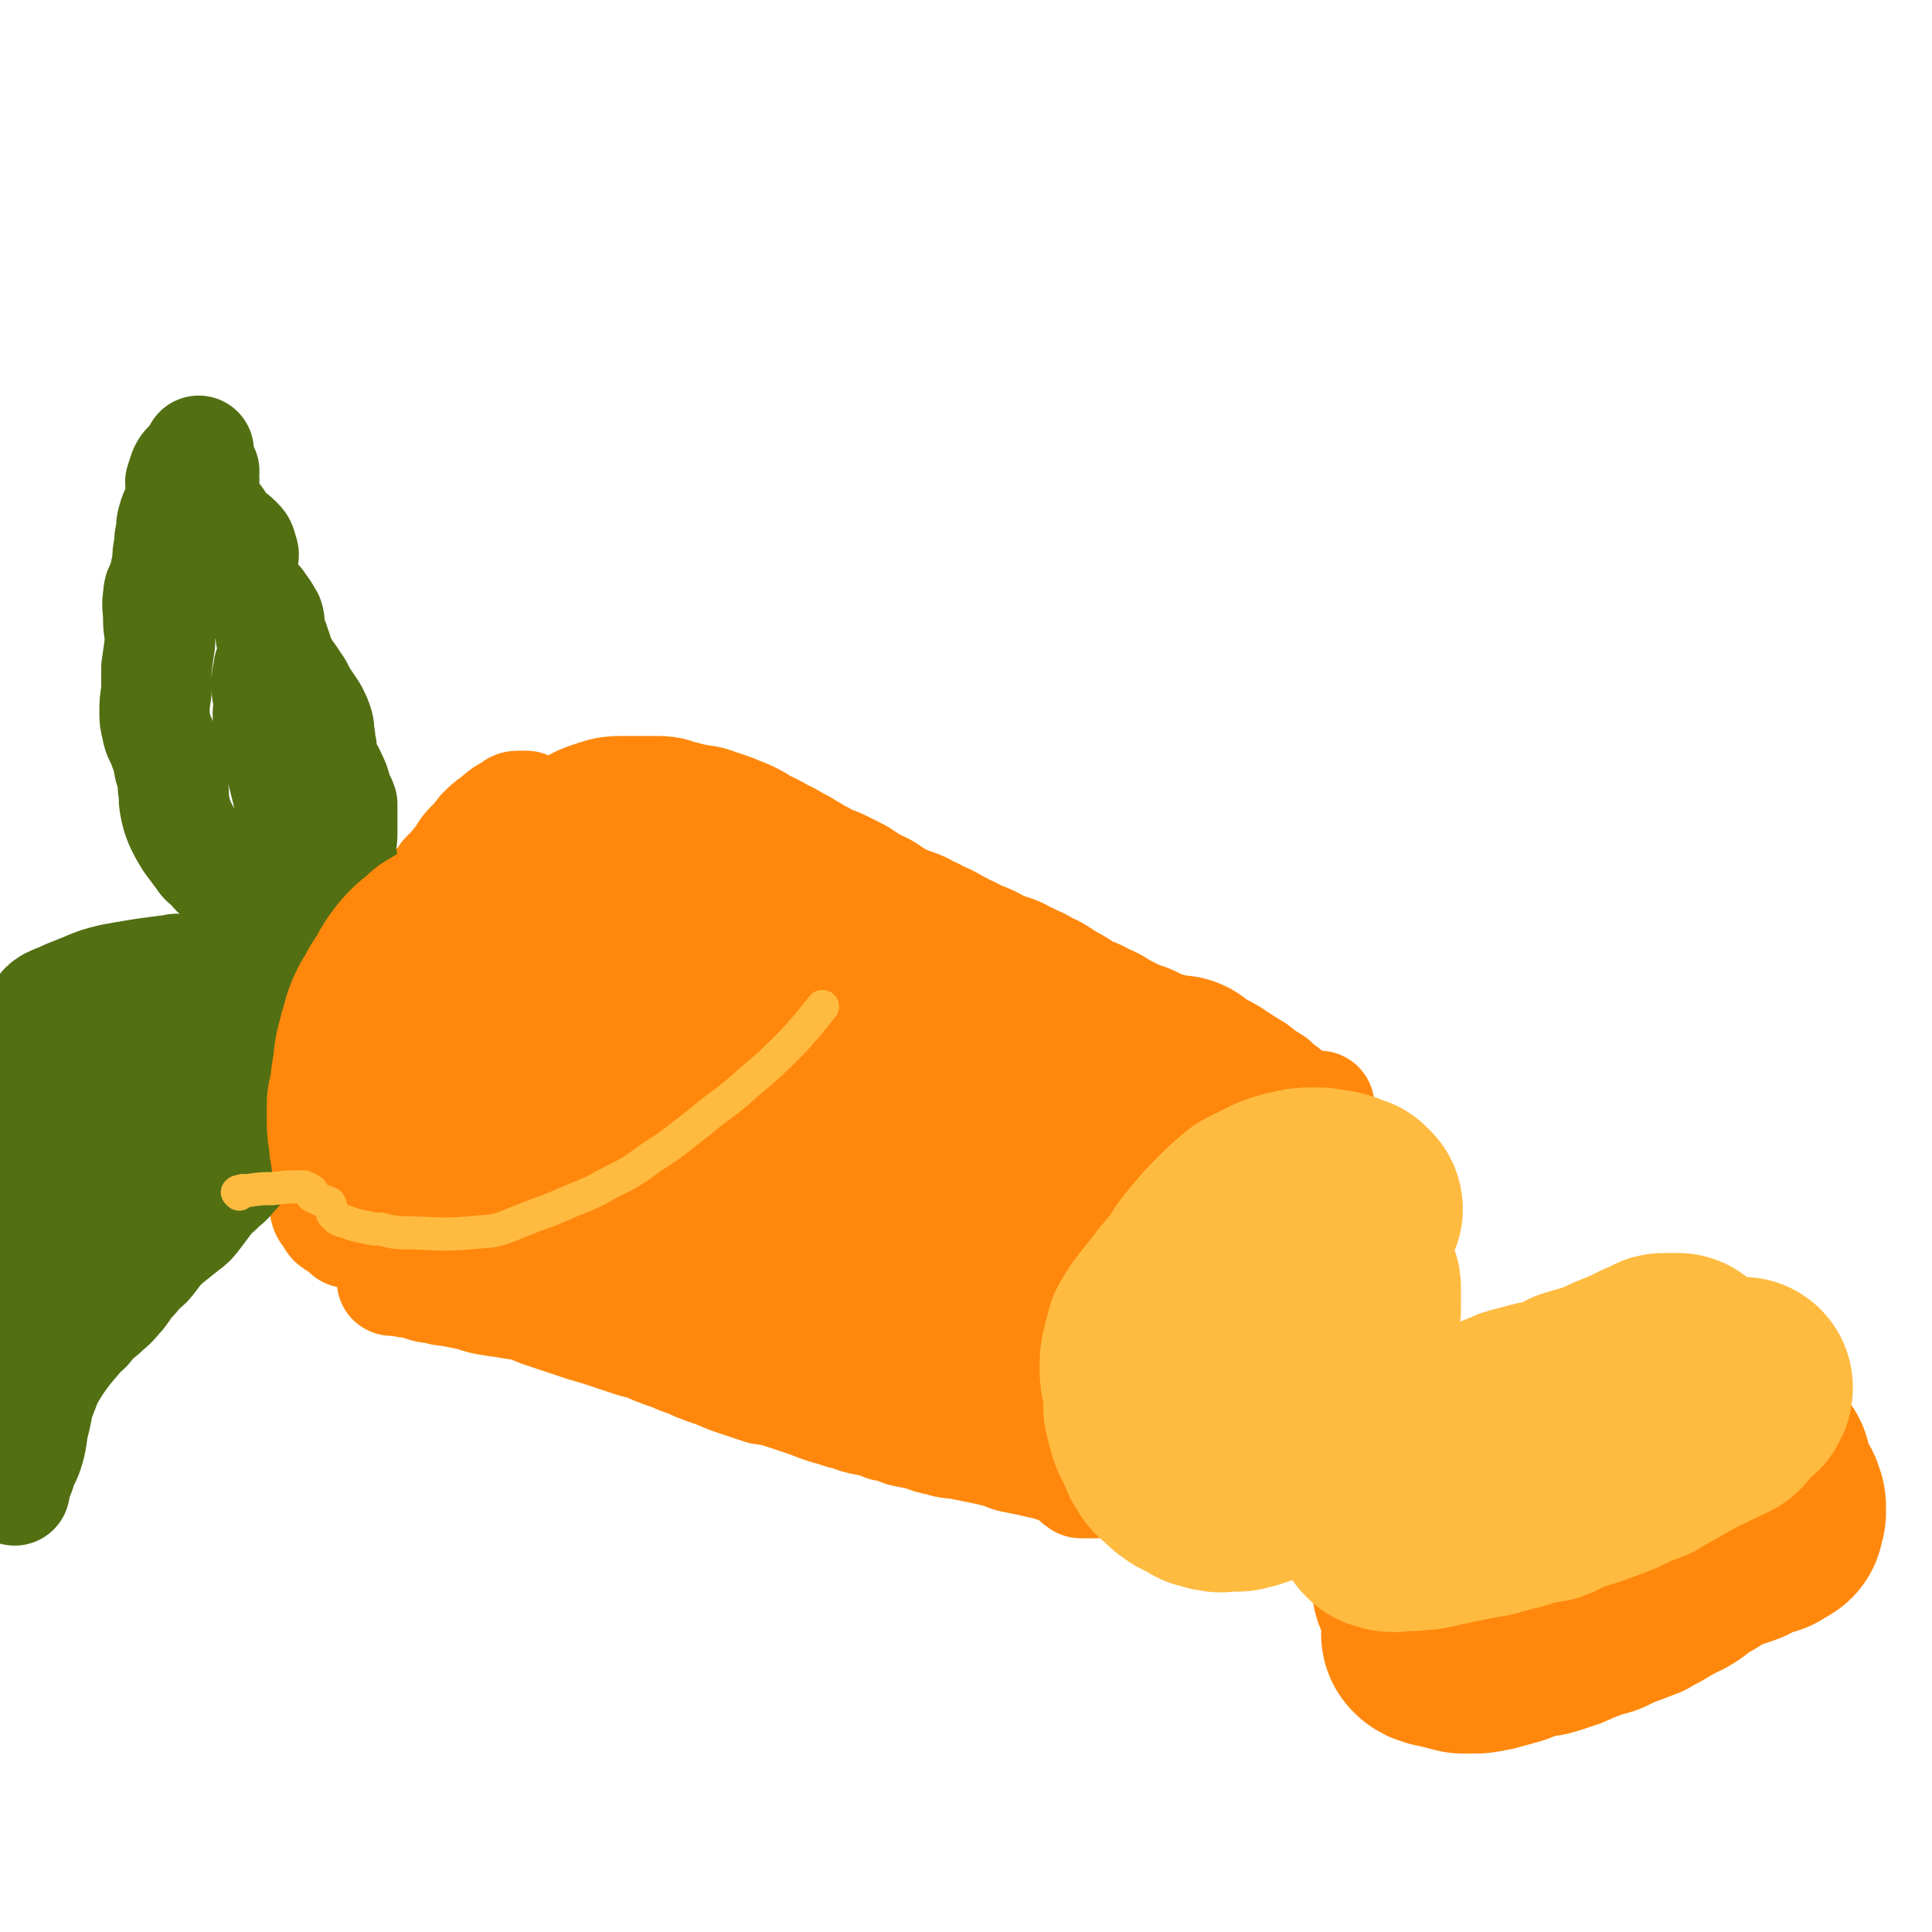 <svg viewBox='0 0 1050 1050' version='1.1' xmlns='http://www.w3.org/2000/svg' xmlns:xlink='http://www.w3.org/1999/xlink'><g fill='none' stroke='rgb(255,136,12)' stroke-width='60' stroke-linecap='round' stroke-linejoin='round'><path d='M286,440c0,0 0,0 -1,-1 0,0 1,0 1,0 0,0 0,-1 0,-1 0,0 0,0 0,0 0,0 0,0 -1,0 0,0 0,0 -1,0 -1,0 -1,0 -2,0 -2,0 -2,0 -4,2 -5,2 -5,3 -9,6 -4,3 -4,3 -7,6 -3,4 -3,4 -6,7 -4,4 -3,4 -6,8 -4,5 -4,5 -8,9 -3,5 -4,5 -8,9 -3,5 -3,5 -7,10 -3,4 -3,4 -6,8 -4,5 -4,5 -7,9 -4,5 -4,5 -8,10 -3,5 -3,5 -5,10 -3,5 -2,5 -4,11 -2,5 -2,5 -4,11 -2,6 -1,6 -3,11 -2,6 -2,6 -3,11 -2,6 -2,6 -4,11 -2,6 -2,6 -3,12 -1,6 -1,6 -1,11 -1,5 -1,5 -2,11 -1,4 -1,4 -2,8 0,3 0,4 1,7 0,3 0,3 1,6 0,2 0,2 1,5 0,2 0,2 0,5 0,2 -1,1 -1,3 -1,2 0,2 0,3 1,2 2,2 3,3 0,1 0,2 1,3 1,1 2,1 3,2 2,1 2,0 4,1 0,1 1,1 1,2 0,0 0,0 0,1 1,0 1,0 2,0 1,0 1,0 2,0 1,-1 0,-1 1,-2 1,-1 1,-1 3,-3 1,-1 2,-1 3,-2 2,-2 2,-2 3,-4 2,-2 1,-2 3,-4 2,-3 2,-3 4,-6 4,-4 4,-4 7,-7 4,-4 4,-4 7,-9 4,-5 4,-5 7,-10 4,-7 4,-7 8,-13 4,-7 4,-7 8,-13 5,-7 4,-7 9,-14 5,-7 5,-7 11,-14 5,-7 5,-6 10,-13 5,-7 5,-7 10,-14 4,-7 4,-7 8,-14 4,-7 4,-7 8,-14 4,-7 4,-7 8,-14 3,-7 3,-7 6,-14 2,-5 2,-5 2,-11 0,-4 -1,-4 -2,-8 -1,-4 -1,-4 -2,-7 -1,-2 0,-2 -1,-4 0,-1 0,-2 -1,-2 -1,-1 -2,-1 -3,-1 -1,0 -1,0 -3,0 0,0 0,1 -1,1 -1,0 -1,0 -1,1 -1,0 -1,0 -2,0 0,1 0,1 -1,2 -1,0 -1,0 -2,1 -1,1 -1,2 -2,3 -1,1 -1,1 -2,2 -1,2 -1,2 -2,3 -2,2 -1,2 -3,3 -1,1 -1,1 -2,2 -2,1 -2,1 -3,2 -2,1 -2,2 -3,3 -1,2 -1,2 -3,3 -2,3 -2,3 -3,5 -3,3 -3,3 -5,6 -3,3 -3,3 -5,6 -4,5 -4,4 -7,9 -3,5 -3,5 -6,10 -3,6 -3,6 -6,12 -3,6 -3,6 -6,12 -2,6 -2,6 -5,12 -2,6 -2,6 -4,12 -3,6 -3,6 -6,11 -2,6 -2,6 -4,11 -3,5 -2,5 -4,10 -2,5 -2,5 -4,10 -2,4 -2,4 -4,8 -1,4 0,4 -2,7 -1,4 -1,4 -2,7 -1,3 -1,3 -1,7 -1,2 -1,2 -1,5 -1,2 -1,2 -1,3 0,2 1,2 2,4 1,2 1,2 1,4 1,1 0,1 0,2 -1,1 -2,0 -3,1 -1,1 -1,1 -2,2 0,1 1,1 1,1 1,1 1,1 3,1 2,1 2,0 5,1 1,0 1,1 1,1 1,1 1,1 2,1 1,1 1,1 2,1 1,1 1,1 2,1 1,0 1,0 2,0 2,1 2,0 4,1 2,0 2,0 4,1 2,0 2,0 4,1 3,0 3,0 5,1 2,0 2,0 4,0 2,1 2,1 4,2 3,1 2,1 5,2 2,1 2,0 5,1 2,1 2,1 4,2 4,1 4,1 7,2 4,2 4,2 8,3 4,2 4,1 9,3 5,2 5,2 9,4 5,1 5,1 9,2 5,2 5,2 10,3 5,2 5,2 10,3 4,1 4,1 8,3 4,1 4,1 8,3 3,1 3,1 6,2 3,2 3,2 7,3 3,2 3,2 7,3 4,1 4,1 8,3 3,1 3,0 7,1 4,1 4,1 8,2 3,1 3,1 7,2 5,0 5,0 9,1 4,0 4,0 9,1 4,0 4,0 8,1 4,1 4,1 7,2 4,1 4,1 7,2 3,1 3,1 7,2 2,0 2,0 5,1 2,0 2,0 5,1 2,0 2,0 3,0 2,0 2,0 3,0 0,0 1,0 1,0 0,1 -1,1 -1,2 -2,1 -2,0 -3,1 -2,0 -2,1 -4,1 -4,0 -4,0 -7,0 -6,0 -6,0 -11,-1 -7,0 -7,0 -13,-1 -8,-1 -8,-1 -15,-2 -8,-1 -8,-2 -16,-3 -8,-1 -8,-1 -17,-3 -9,-1 -9,-1 -17,-2 -9,-1 -9,-1 -18,-2 -8,-1 -8,-1 -17,-2 -8,-1 -8,-2 -15,-3 -8,-1 -8,-1 -16,-2 -6,-1 -6,-1 -13,-2 -6,-1 -6,-1 -12,-3 -5,-1 -5,-1 -10,-2 -5,-1 -5,0 -9,-2 -4,0 -4,0 -7,-1 -3,-1 -3,-1 -6,-2 -3,0 -3,0 -5,-1 -1,0 -1,0 -3,0 -1,-1 -1,0 -2,0 0,0 -1,0 -1,0 1,0 1,0 2,0 1,0 1,0 2,0 2,0 2,0 4,1 2,0 2,0 4,0 3,0 3,0 5,0 4,0 4,-1 7,0 5,0 5,0 9,0 4,1 4,1 9,2 5,2 5,2 10,3 4,2 4,2 9,3 5,2 5,2 10,4 5,2 5,2 10,4 6,2 6,2 12,4 6,2 6,2 12,4 7,2 7,2 13,4 6,2 6,2 12,4 6,2 6,1 12,4 5,2 5,2 11,4 6,3 6,2 12,5 5,2 5,2 11,4 7,3 7,3 13,5 6,2 6,2 12,4 7,1 7,1 13,3 6,2 6,2 12,4 5,2 5,2 11,4 5,1 5,2 11,3 5,2 5,2 10,3 5,1 5,1 10,3 5,1 5,1 10,3 5,1 5,1 10,2 5,2 5,2 10,3 6,2 6,1 11,2 5,1 5,1 10,2 5,1 5,1 9,2 5,1 5,2 9,3 5,1 5,1 10,2 4,1 4,1 9,2 3,1 3,1 6,2 3,1 2,1 5,2 1,0 1,0 3,0 1,1 1,1 2,1 1,1 1,1 3,1 0,1 0,1 1,1 1,0 1,0 2,0 0,0 0,0 1,0 0,0 0,0 1,0 1,0 1,0 1,0 1,0 1,0 2,0 0,0 0,0 0,0 0,0 0,0 0,0 -1,1 -1,1 -2,1 0,1 -1,1 -1,1 -1,0 -1,0 -1,0 -1,0 -1,0 -1,0 0,0 0,0 1,0 0,0 0,0 0,0 0,0 0,0 1,0 0,0 0,0 0,0 1,0 1,0 1,0 0,0 0,0 0,0 -1,0 -1,0 -2,0 0,0 0,0 0,0 0,0 0,0 1,0 1,1 1,1 2,1 1,0 1,0 1,0 -2,0 -2,0 -3,0 -2,0 -2,0 -3,0 -1,0 -1,0 -2,0 -1,0 -1,0 -1,-1 -1,0 -1,0 -1,0 0,0 0,-1 1,-1 0,0 1,0 1,-1 1,0 0,0 1,-1 0,0 0,0 0,-1 -1,0 0,0 -1,-1 0,0 0,0 0,-1 -1,0 -1,0 -1,0 0,-1 0,-1 0,-1 0,-1 0,-1 1,-1 0,-1 0,-1 1,-1 0,-1 0,-1 -1,-1 -1,-1 -1,-1 -2,-2 0,-1 0,-1 0,-2 1,-1 1,-1 1,-2 0,0 0,0 0,-1 0,-2 0,-2 0,-3 0,-1 0,-1 0,-3 0,-1 0,-1 0,-3 0,-3 1,-2 1,-5 0,-3 1,-3 1,-6 0,-4 -1,-4 -1,-8 1,-5 2,-5 3,-9 1,-6 1,-6 1,-11 1,-6 0,-6 1,-12 1,-6 1,-6 3,-12 2,-6 1,-6 4,-12 3,-6 4,-6 8,-11 3,-6 4,-5 7,-11 3,-4 2,-5 5,-9 2,-4 2,-4 4,-8 3,-3 3,-3 6,-7 2,-3 2,-3 5,-6 3,-2 3,-2 5,-5 2,-3 3,-3 5,-5 2,-2 1,-3 3,-5 2,-2 2,-2 5,-4 3,-2 3,-1 6,-3 4,-1 4,-1 7,-3 2,-1 1,-2 3,-3 2,-1 2,0 5,-1 1,-1 1,-2 3,-2 2,-1 2,-1 5,-1 2,-1 2,-1 5,-1 2,-1 2,0 4,0 2,0 2,0 4,0 1,0 1,0 3,0 0,0 0,0 1,0 1,0 1,0 3,1 1,0 1,0 2,0 0,0 -1,1 -1,1 0,0 0,0 1,0 1,0 1,0 2,0 0,0 0,0 0,0 0,1 1,1 1,1 0,1 0,1 0,1 -1,1 -1,1 -1,1 -1,1 -1,0 -2,1 -1,0 -1,1 -1,1 -2,1 -2,0 -3,1 -1,0 -1,0 -2,1 -1,0 -2,0 -3,0 -1,0 -1,0 -2,0 0,0 0,0 -1,0 -1,0 -1,0 -1,0 -1,0 -1,0 -1,0 -1,0 -1,0 -2,0 -1,0 -1,0 -1,0 -1,0 -1,0 -1,0 0,0 0,0 0,0 0,-1 0,-1 -1,-1 0,-1 0,-1 0,-1 -1,-1 -1,-1 -2,-2 -1,0 -1,-1 -2,-1 -2,-2 -2,-2 -4,-3 -2,-2 -2,-2 -5,-4 -4,-3 -4,-2 -9,-5 -6,-5 -6,-5 -12,-10 -7,-4 -7,-4 -14,-8 -7,-5 -7,-5 -15,-8 -7,-4 -7,-4 -14,-7 -9,-4 -9,-4 -17,-8 -10,-4 -10,-4 -19,-8 -10,-5 -10,-5 -20,-9 -11,-5 -11,-5 -22,-10 -11,-5 -11,-5 -23,-9 -13,-5 -13,-5 -25,-9 -11,-4 -11,-3 -22,-7 -10,-3 -10,-3 -20,-7 -7,-2 -7,-2 -14,-5 -8,-2 -8,-3 -15,-5 -7,-2 -7,-2 -14,-5 -6,-2 -6,-2 -12,-4 -5,-3 -5,-3 -10,-5 -5,-3 -6,-2 -11,-5 -5,-2 -5,-2 -9,-4 -4,-2 -4,-1 -8,-3 -2,-2 -2,-2 -5,-3 -2,-1 -2,-2 -4,-3 -1,-1 -2,0 -3,-2 -1,0 -1,0 -1,-1 0,-1 0,-1 1,-1 0,0 0,0 1,0 1,-1 1,-1 2,0 1,0 1,0 2,0 3,1 3,1 5,1 3,1 3,1 6,2 3,1 3,1 6,2 2,0 2,1 5,2 2,1 2,1 5,2 3,1 3,1 6,3 4,2 4,2 7,4 6,2 6,2 11,4 8,3 8,3 15,5 7,3 7,3 15,7 8,3 8,3 16,7 9,4 9,4 18,8 8,4 8,4 17,8 9,5 9,5 18,10 8,3 8,3 16,7 8,4 8,4 16,8 8,4 8,4 15,7 6,3 6,3 12,7 6,2 6,2 11,5 4,3 4,3 9,6 5,2 5,2 9,4 5,3 5,2 9,4 4,2 5,2 9,4 3,2 3,2 6,4 3,1 3,1 6,3 3,2 3,1 6,3 2,2 2,2 5,3 2,2 2,2 4,3 2,1 2,1 4,2 2,1 2,2 5,2 2,1 2,1 5,2 3,1 3,1 7,2 2,0 2,0 4,1 2,0 2,0 3,1 1,0 1,0 2,1 1,0 1,0 2,1 1,0 1,0 2,1 1,1 1,1 2,2 1,1 2,0 3,1 2,0 2,0 3,1 1,0 1,0 1,-1 1,0 1,0 1,-1 0,0 0,0 1,-1 0,-1 0,-1 -1,-1 0,-1 -1,-1 -2,-1 -1,-1 -1,-1 -2,-1 0,0 0,0 0,0 -1,0 -1,0 -1,0 -1,-1 -1,-1 -2,-1 '/><path d='M637,620c0,0 0,-1 -1,-1 0,0 0,1 -1,1 -1,0 -1,0 -2,0 -1,0 -1,0 -2,0 -3,1 -3,2 -6,3 -7,4 -7,4 -13,8 -5,3 -6,3 -10,6 -5,3 -5,3 -9,7 -7,6 -7,6 -14,13 -5,6 -5,6 -10,14 -3,6 -2,6 -5,12 -2,5 -3,5 -5,10 -3,5 -3,5 -5,10 -2,5 -2,5 -4,9 -2,4 -2,4 -3,8 -2,4 -1,4 -2,7 -1,4 -2,4 -3,7 0,3 0,3 -1,6 0,2 -1,2 -1,4 0,1 1,2 0,3 0,1 0,1 -1,1 -1,0 -1,0 -1,-1 -1,-1 0,-1 0,-2 0,-3 0,-3 0,-6 0,-4 -1,-4 0,-8 1,-5 1,-5 2,-11 2,-7 3,-7 5,-13 3,-7 3,-7 7,-14 4,-8 4,-7 9,-15 4,-6 3,-7 8,-13 4,-7 4,-7 8,-13 3,-5 3,-5 7,-11 1,-3 1,-3 3,-7 1,-2 2,-2 4,-5 0,-1 0,-2 0,-2 -1,-1 -2,0 -3,1 -3,1 -3,1 -5,2 -5,2 -5,1 -10,3 -5,3 -5,3 -9,6 -6,3 -6,3 -11,7 -5,5 -5,5 -10,10 -5,5 -5,5 -10,10 -5,5 -5,5 -10,10 -5,6 -4,6 -9,11 -5,5 -6,5 -10,10 -4,4 -4,4 -8,8 -3,3 -3,3 -7,6 -2,2 -2,2 -5,4 -1,0 -2,1 -3,0 -1,0 -2,0 -2,-1 0,-3 0,-4 1,-7 1,-5 1,-5 3,-10 4,-8 5,-8 9,-15 4,-7 4,-8 8,-15 4,-7 3,-7 8,-14 3,-6 4,-6 8,-12 2,-4 2,-5 5,-9 2,-4 2,-4 5,-8 2,-3 3,-2 5,-5 1,-1 0,-1 1,-3 0,0 0,-1 0,-1 0,0 0,1 0,1 -1,2 -2,1 -3,3 -3,2 -3,2 -5,4 -4,4 -4,4 -8,7 -5,4 -6,4 -11,8 -5,5 -5,5 -10,10 -6,5 -6,5 -11,10 -5,6 -5,6 -10,12 -4,5 -4,5 -8,11 -4,4 -4,4 -7,9 -2,4 -2,4 -4,7 -2,3 -2,3 -4,5 0,2 -1,2 -1,3 0,1 1,0 1,0 4,-1 4,0 7,-2 6,-2 6,-2 12,-5 7,-4 7,-4 13,-8 7,-5 7,-5 13,-10 6,-5 7,-5 12,-10 5,-4 4,-4 8,-8 2,-3 2,-3 4,-5 4,-3 4,-3 8,-6 5,-3 5,-3 9,-6 4,-2 5,-2 8,-4 2,-2 1,-2 3,-4 2,-1 2,-1 5,-1 1,0 1,0 2,0 1,0 1,0 2,1 0,1 0,1 1,3 0,2 0,2 -1,4 0,4 -1,4 -3,7 -2,4 -2,4 -4,8 -3,5 -3,4 -6,9 -3,5 -3,5 -5,10 -2,4 -3,4 -4,9 0,3 1,3 1,6 '/></g>
<g fill='none' stroke='rgb(255,136,12)' stroke-width='120' stroke-linecap='round' stroke-linejoin='round'><path d='M264,633c0,0 -1,0 -1,-1 -1,0 -2,0 -3,-1 0,0 -1,0 0,-1 0,0 1,0 2,1 10,3 10,4 20,7 17,5 17,5 34,9 17,5 18,4 35,8 21,5 21,5 41,10 23,5 23,5 45,11 14,4 14,5 29,9 10,3 10,2 20,5 9,2 9,1 18,3 4,1 4,1 7,1 1,0 2,0 2,1 0,0 -1,0 -1,0 -2,0 -2,0 -3,0 -3,0 -3,0 -5,-1 -6,-1 -6,0 -11,-2 -7,-2 -6,-2 -13,-5 -9,-4 -9,-4 -18,-9 -10,-4 -10,-4 -20,-9 -10,-5 -10,-5 -19,-10 -11,-6 -11,-6 -22,-13 -9,-6 -9,-6 -17,-13 -7,-6 -7,-6 -14,-13 -5,-5 -5,-5 -10,-10 -3,-4 -3,-5 -6,-9 -2,-4 -3,-4 -4,-8 -1,-4 -1,-4 -1,-7 0,-3 0,-3 1,-6 1,-3 1,-3 3,-5 2,-2 2,-2 4,-3 2,-1 2,-1 4,-1 4,1 4,1 8,2 7,3 7,3 14,7 8,4 8,5 16,9 10,5 10,6 19,11 11,5 11,5 23,10 12,6 12,6 24,10 10,5 10,4 21,9 9,3 9,3 18,6 7,3 7,3 13,5 5,2 4,2 9,4 3,2 3,1 6,3 2,0 3,1 4,1 0,0 -1,-1 -1,-1 -2,-3 -2,-3 -4,-5 -5,-5 -5,-5 -10,-9 -8,-6 -8,-6 -16,-12 -10,-6 -9,-7 -19,-13 -9,-7 -9,-6 -19,-13 -7,-5 -7,-6 -15,-11 -7,-5 -7,-5 -14,-10 -6,-4 -6,-4 -11,-8 -4,-3 -4,-3 -8,-7 -2,-2 -2,-3 -4,-5 -1,-2 -2,-2 -3,-4 0,-1 -1,-2 0,-3 1,0 2,0 4,0 4,1 4,1 8,2 4,2 4,2 9,4 5,3 5,3 11,6 6,3 6,3 13,6 7,4 7,4 15,8 8,4 8,4 17,8 8,4 8,4 16,8 8,4 8,4 16,8 6,3 6,3 13,7 6,2 6,2 11,5 3,1 3,2 7,4 3,1 3,1 6,3 3,2 3,1 6,3 1,1 1,1 2,2 '/><path d='M350,599c0,-1 0,-1 -1,-1 0,-1 1,0 1,-1 0,0 0,0 0,-1 0,0 0,0 0,-1 0,-1 -1,-1 -1,-2 -2,-2 -2,-2 -3,-5 -5,-7 -5,-7 -9,-15 -3,-6 -3,-7 -6,-13 -3,-7 -3,-7 -7,-13 -2,-6 -3,-5 -6,-11 -1,-3 -1,-3 -1,-7 -1,-2 0,-2 1,-4 1,-2 1,-2 3,-4 2,-1 2,0 3,-1 '/><path d='M304,554c0,-1 -1,-1 -1,-1 0,-1 0,0 0,-1 1,-1 1,-1 1,-2 0,-1 0,-1 0,-2 0,-1 0,-1 0,-2 1,-5 1,-5 2,-9 2,-4 3,-4 3,-9 0,-3 -1,-4 -1,-7 -1,-3 -1,-3 -1,-6 0,-1 0,-1 0,-3 0,-1 1,-1 1,-3 0,-1 0,-1 0,-3 0,-2 0,-2 0,-4 0,-2 0,-2 1,-4 0,-2 0,-2 1,-4 1,-2 1,-2 2,-5 2,-2 2,-2 3,-4 2,-3 1,-3 3,-6 1,-2 0,-2 1,-4 2,-3 2,-3 3,-5 1,-2 1,-2 3,-4 1,-1 1,-1 2,-3 2,-1 2,-1 3,-1 2,-1 2,-1 3,-1 2,-1 2,-1 4,-1 2,0 2,0 4,0 3,0 3,0 5,0 2,0 2,0 4,0 2,0 2,0 4,0 2,0 2,0 4,0 1,1 1,1 3,1 2,1 2,1 4,1 2,1 2,1 4,1 3,1 3,1 5,1 3,1 3,0 5,1 3,1 3,1 6,2 3,1 3,1 5,2 3,1 3,1 5,2 2,1 2,1 4,3 3,1 3,1 5,2 2,1 2,1 4,2 2,2 2,1 5,3 2,1 2,0 3,2 3,1 3,1 5,2 2,2 2,2 5,3 2,2 3,2 5,3 3,1 2,2 5,3 2,1 2,1 4,2 2,0 2,1 4,1 2,1 2,1 4,2 2,1 2,1 4,2 1,1 1,1 3,2 1,1 1,1 3,2 2,1 2,1 3,2 3,1 3,1 5,2 2,2 2,2 4,3 3,1 3,2 5,3 3,1 3,1 7,3 3,1 3,1 6,2 3,2 3,2 6,3 3,2 3,2 6,3 3,1 3,2 5,3 3,1 3,1 6,3 3,1 3,1 6,3 2,1 2,1 5,2 3,1 3,1 6,3 3,1 3,1 6,3 4,1 4,1 7,2 3,2 3,2 6,3 3,2 3,1 6,3 3,2 3,2 6,3 3,2 3,2 6,4 4,2 4,2 7,4 3,2 3,2 6,4 3,1 3,1 6,2 3,2 3,2 6,3 3,1 2,2 5,3 2,1 2,1 4,2 2,1 2,1 4,2 1,1 1,1 3,2 1,0 2,0 3,1 2,1 2,1 4,1 1,1 1,1 3,2 1,0 1,0 2,1 2,0 1,1 3,1 2,1 2,0 3,1 2,0 2,0 3,1 1,0 1,0 3,1 2,0 1,0 3,1 1,0 1,0 2,0 1,0 1,0 2,0 2,0 2,0 3,0 '/></g>
<g fill='none' stroke='rgb(255,136,12)' stroke-width='60' stroke-linecap='round' stroke-linejoin='round'><path d='M661,574c0,0 -1,-1 -1,-1 0,0 0,0 0,0 1,-1 1,-1 2,-1 0,-1 0,-1 1,-1 1,0 1,0 1,0 1,0 1,0 2,0 1,1 1,1 1,1 1,1 2,0 2,1 7,4 6,4 13,8 5,4 5,4 10,7 3,3 3,3 6,5 3,3 3,2 6,5 2,1 2,1 3,2 2,1 2,0 4,1 2,0 2,0 5,0 0,0 0,0 1,0 '/></g>
<g fill='none' stroke='rgb(255,187,64)' stroke-width='120' stroke-linecap='round' stroke-linejoin='round'><path d='M735,657c0,0 0,0 -1,-1 -1,0 -1,0 -1,-1 -1,0 -1,0 -2,0 -1,-1 -1,-1 -2,-1 -1,-1 -1,-1 -2,-1 -2,-1 -3,-1 -5,-1 -4,-1 -4,-1 -8,-1 -5,0 -5,0 -9,1 -5,1 -5,1 -10,3 -6,3 -6,3 -12,6 -6,5 -6,5 -11,10 -6,6 -6,6 -11,12 -5,6 -5,6 -9,13 -5,6 -5,5 -10,12 -4,5 -4,5 -8,10 -3,4 -3,4 -6,9 -1,4 -1,4 -2,8 -1,4 -1,4 -1,8 0,4 0,4 1,7 1,4 1,4 1,8 0,4 0,4 0,7 1,4 1,4 2,8 1,3 1,3 3,6 1,3 1,3 2,5 1,3 1,3 3,6 1,2 2,2 4,4 3,3 3,3 6,5 3,1 3,1 6,3 2,1 2,2 5,2 2,1 2,1 4,1 2,1 2,0 5,0 3,0 3,0 6,0 2,-1 2,-1 4,-1 3,-1 3,-1 6,-2 2,-1 2,-1 4,-2 2,-1 1,-1 3,-3 2,-2 2,-2 4,-4 3,-2 4,-2 7,-5 4,-2 5,-2 8,-5 3,-3 3,-3 6,-6 2,-4 1,-4 3,-7 1,-3 1,-3 3,-7 2,-4 2,-4 3,-8 2,-5 2,-5 3,-11 1,-5 2,-5 3,-10 1,-4 1,-4 2,-9 1,-4 0,-4 1,-8 0,-3 1,-3 1,-6 0,-2 0,-2 0,-5 0,-3 0,-3 0,-6 0,-2 -1,-2 -2,-5 -1,-3 -1,-3 -2,-6 -1,-3 0,-3 -1,-6 -1,-2 -1,-2 -1,-5 0,-1 0,-1 -1,-3 0,-1 -1,-1 -1,-2 -1,-1 -1,-1 -1,-2 0,0 0,0 1,0 0,-1 -1,-1 -1,-2 0,-1 0,-1 0,-2 0,-1 0,-1 0,-1 '/></g>
<g fill='none' stroke='rgb(255,136,12)' stroke-width='120' stroke-linecap='round' stroke-linejoin='round'><path d='M779,866c0,0 -1,-1 -1,-1 0,0 0,0 0,0 -1,0 -1,0 -1,0 -1,0 -1,0 -2,-1 0,0 0,0 -1,-1 0,0 0,0 0,0 -1,-1 -1,-1 -1,-1 0,-1 0,-1 0,-1 0,-2 0,-2 0,-4 1,-3 0,-3 1,-5 2,-3 3,-3 6,-5 3,-3 4,-3 7,-7 4,-3 3,-4 7,-7 4,-3 5,-3 9,-6 7,-5 7,-6 13,-11 5,-3 5,-3 9,-5 6,-4 5,-4 11,-6 6,-3 6,-3 12,-5 5,-2 5,-1 11,-3 4,-1 4,-2 9,-3 5,-1 5,-1 10,-3 4,-1 4,-1 8,-2 4,0 4,0 9,-1 4,-1 4,-1 9,-1 4,0 4,0 8,0 5,-1 5,-1 9,-1 3,-1 3,-1 6,-1 3,0 3,0 6,0 1,0 1,0 2,0 1,0 1,1 2,1 1,1 1,1 2,1 2,1 2,1 4,1 1,1 1,1 3,2 2,1 2,1 4,2 1,1 1,1 2,2 1,1 2,1 3,2 1,1 1,1 2,2 0,2 0,2 0,3 1,1 1,1 1,3 0,1 0,1 1,2 0,2 0,2 1,3 0,1 0,1 0,1 1,1 1,1 1,2 1,1 1,1 2,2 1,1 1,1 1,2 1,2 1,2 1,3 0,2 0,2 0,3 -1,1 0,1 -1,2 0,1 0,1 0,2 -1,1 -2,0 -3,1 -1,1 -1,1 -2,2 -3,0 -3,0 -5,1 -3,1 -2,1 -5,2 -3,2 -2,2 -5,3 -3,1 -3,1 -6,2 -4,1 -4,1 -7,2 -3,0 -3,0 -6,1 -3,0 -3,0 -5,1 -3,0 -3,0 -5,1 -2,1 -2,1 -5,1 -2,1 -2,1 -5,1 -2,0 -2,0 -5,1 -3,0 -3,1 -5,1 -3,0 -3,0 -6,0 -2,0 -2,0 -5,0 -3,0 -3,0 -6,0 -3,0 -3,0 -6,0 -3,1 -3,1 -6,1 -4,1 -4,1 -7,1 -4,1 -4,1 -8,1 -4,1 -4,1 -8,2 -4,1 -4,1 -7,2 -4,1 -4,1 -8,2 -3,0 -3,0 -7,1 -4,2 -4,1 -8,3 -4,1 -4,1 -7,3 -3,2 -3,2 -6,4 -3,2 -3,1 -6,3 -3,2 -2,2 -5,4 -1,2 -1,2 -3,4 -2,2 -2,2 -4,3 -1,2 -1,2 -2,3 -1,1 -1,2 -1,3 -1,1 -1,1 -1,2 1,1 1,1 2,1 2,1 2,1 3,1 2,0 2,0 4,1 2,0 2,0 4,1 2,0 2,0 4,1 3,0 3,0 6,0 3,0 3,0 5,-1 3,0 3,0 6,-1 4,-1 4,-1 7,-2 2,0 2,-1 4,-2 2,-1 2,-1 5,-1 4,-1 4,-1 7,-2 3,0 3,0 6,-1 3,-1 3,-1 6,-2 4,-1 3,-2 7,-3 3,-1 3,-1 7,-3 4,-1 4,-1 8,-2 4,-2 4,-2 8,-4 4,-1 4,-1 8,-3 4,-1 4,-1 7,-3 4,-2 4,-2 7,-4 4,-2 4,-2 7,-4 3,-1 3,-1 6,-3 2,-2 2,-2 4,-4 3,-2 3,-2 6,-3 1,-1 1,0 2,-1 '/></g>
<g fill='none' stroke='rgb(255,187,64)' stroke-width='120' stroke-linecap='round' stroke-linejoin='round'><path d='M914,745c0,0 0,0 -1,-1 0,0 0,0 0,-1 -1,0 -1,0 -1,-1 0,0 0,0 0,-1 -1,0 -1,0 -2,0 -2,0 -2,0 -3,0 -1,0 -1,0 -3,0 -1,0 -1,1 -2,1 -7,3 -7,3 -15,7 -8,3 -8,3 -16,7 -7,2 -7,2 -14,4 -4,2 -4,3 -8,4 -9,3 -10,2 -19,5 -5,1 -5,1 -9,3 -4,1 -3,2 -7,4 -2,1 -2,1 -5,3 -3,1 -3,1 -7,2 -3,2 -3,2 -6,3 -3,2 -3,1 -5,3 -3,2 -3,2 -6,4 -3,2 -2,2 -5,4 -2,2 -2,2 -4,3 -3,2 -4,2 -6,3 -3,1 -3,2 -5,3 -1,1 -1,1 -3,2 -3,2 -3,1 -6,3 -1,1 -2,1 -3,3 0,1 0,1 0,3 0,1 0,1 1,2 0,2 0,2 0,3 0,1 0,1 -1,2 0,0 0,0 -1,1 0,1 0,1 0,2 0,0 1,0 1,1 1,0 0,0 1,0 2,1 2,1 4,1 2,0 2,-1 5,-1 3,0 4,1 7,0 4,0 4,0 8,-1 4,-1 4,-1 9,-2 5,-1 5,-1 10,-2 5,-1 5,-1 11,-2 7,-2 7,-2 15,-4 4,-1 4,-2 8,-3 4,-1 4,0 9,-1 3,-1 3,-2 6,-3 4,-2 4,-2 8,-3 4,-2 5,-1 9,-3 6,-2 6,-2 11,-4 5,-2 5,-2 10,-5 4,-2 4,-1 9,-3 3,-2 3,-2 6,-4 3,-1 3,-1 5,-3 3,-1 3,-1 6,-3 2,-1 2,-1 4,-2 2,-2 2,-1 4,-3 3,-1 3,-1 6,-2 2,-1 1,-1 4,-2 2,-1 2,-1 4,-2 2,-1 3,-1 4,-2 1,-1 0,-1 0,-2 0,-1 0,-2 1,-2 1,-1 1,0 2,-1 1,0 0,-1 1,-1 0,0 0,0 1,-1 1,-1 1,-1 2,-2 1,0 1,0 2,-1 1,0 1,0 1,-1 1,-1 1,-1 1,-2 '/></g>
<g fill='none' stroke='rgb(82,111,18)' stroke-width='60' stroke-linecap='round' stroke-linejoin='round'><path d='M148,533c0,0 0,-1 -1,-1 0,0 0,0 0,0 -1,-1 -1,0 -1,0 0,0 0,0 0,0 -1,0 -1,0 -2,0 0,0 0,0 0,0 0,0 -1,0 -1,0 1,0 1,0 1,0 0,-1 -1,-1 -2,-1 -1,-1 -1,0 -2,-1 -1,0 -1,0 -2,-1 -1,0 -1,0 -2,-1 -2,0 -2,0 -4,-1 -3,0 -3,0 -5,0 -2,0 -2,0 -4,0 -3,0 -3,0 -5,0 -3,0 -3,0 -6,0 -3,0 -3,0 -5,0 -3,0 -3,0 -6,0 -4,0 -4,-1 -7,0 -16,2 -16,2 -33,5 -8,2 -8,2 -15,5 -5,2 -5,2 -10,4 -4,2 -5,2 -9,4 -3,2 -3,2 -5,5 -2,1 -2,2 -3,4 -1,2 -1,2 -2,5 -2,2 -2,2 -3,5 -2,3 -2,3 -3,5 -2,4 -2,4 -3,7 -2,4 -2,4 -3,8 -2,5 -2,5 -3,10 -1,4 -1,4 -2,9 -1,4 -1,4 -2,9 -1,4 -1,4 -2,8 0,1 0,1 0,3 '/><path d='M173,553c0,0 0,0 -1,-1 0,0 -1,0 -1,0 -1,-1 -1,-1 -2,-1 -1,-1 -2,0 -3,0 -2,0 -2,0 -4,0 -1,1 -2,1 -3,1 -1,1 -2,1 -2,3 -4,7 -5,7 -6,14 0,6 3,6 3,11 1,4 2,6 -1,9 -2,4 -4,2 -9,5 -4,4 -5,4 -9,8 -3,3 -3,3 -4,7 -2,3 -2,3 -1,6 0,3 3,3 3,6 1,2 -1,2 -1,5 -1,3 0,4 -2,7 -1,3 -1,3 -4,6 -3,4 -3,3 -6,6 -4,4 -4,3 -7,7 -3,4 -3,4 -6,8 -3,4 -3,4 -7,7 -5,4 -5,4 -10,8 -4,4 -4,4 -7,8 -3,4 -3,4 -7,7 -3,4 -3,4 -6,7 -3,4 -3,5 -6,8 -4,5 -4,4 -8,8 -5,4 -5,4 -9,9 -2,2 -3,2 -5,5 -6,7 -6,7 -11,14 -5,8 -5,8 -8,16 -3,7 -2,7 -4,15 -2,7 -1,8 -3,15 -2,7 -3,6 -5,13 -2,5 -2,5 -3,10 '/><path d='M93,579c0,0 -1,-1 -1,-1 0,0 0,0 0,0 0,1 -1,0 -1,0 0,1 0,1 -1,1 0,1 -1,1 -2,1 -2,4 -2,5 -5,8 -6,8 -6,8 -13,15 -14,13 -17,11 -29,25 -6,8 -7,9 -8,19 -1,8 7,9 6,17 -2,7 -6,6 -13,11 -4,3 -5,3 -9,5 -1,0 -1,0 -2,1 -1,0 -2,1 -2,1 -1,-1 0,-2 2,-3 2,-3 4,-3 5,-6 1,-5 -2,-6 -2,-11 1,-7 3,-7 5,-14 3,-10 0,-12 6,-19 11,-12 15,-9 28,-20 12,-11 13,-11 22,-24 3,-4 3,-7 1,-11 -1,-2 -6,-1 -7,-1 -1,-1 3,0 4,1 0,1 -1,1 -1,2 1,3 2,3 3,6 0,2 -1,2 -1,4 -2,4 -2,4 -4,7 -2,7 -3,6 -6,13 -5,12 -5,12 -11,23 -9,18 -10,17 -18,34 -9,17 -8,18 -15,36 -4,8 -4,8 -7,16 -1,4 -1,4 -2,7 0,4 0,4 -1,7 -1,3 -1,3 -3,6 -1,1 -2,2 -3,2 -1,0 -1,-1 -1,-1 1,-3 2,-3 2,-6 1,-5 0,-5 2,-10 3,-12 3,-12 7,-23 5,-13 6,-12 10,-25 3,-7 2,-7 4,-13 1,-6 1,-6 2,-12 1,-4 1,-4 2,-8 1,-5 0,-5 1,-9 1,-4 2,-4 4,-8 2,-4 1,-5 4,-9 4,-6 4,-6 9,-11 5,-5 5,-5 10,-10 5,-5 5,-4 11,-9 5,-4 5,-4 10,-9 5,-3 5,-3 10,-7 3,-3 3,-3 7,-6 3,-2 3,-2 6,-4 1,-1 0,-1 2,-3 1,0 1,0 2,-1 2,0 2,0 3,0 1,0 2,0 2,1 0,1 0,1 -1,3 -1,3 -1,3 -3,6 -4,6 -4,6 -7,11 -4,6 -4,6 -9,13 -5,7 -5,7 -10,15 -5,8 -5,8 -10,16 -5,7 -5,7 -10,13 -3,6 -4,6 -7,11 -2,3 -2,3 -4,6 -2,2 -2,2 -3,4 -1,1 -1,2 -1,1 1,-2 2,-3 3,-7 2,-5 2,-5 4,-9 3,-5 3,-5 6,-11 5,-8 5,-8 10,-17 0,0 0,0 0,-1 '/><path d='M157,541c0,0 0,0 -1,-1 -1,0 -1,0 -2,0 -1,0 -1,0 -2,-1 -1,0 -1,0 -1,-1 0,0 0,0 -1,-1 0,-1 0,-1 -1,-2 -2,-4 -2,-4 -4,-9 -2,-4 -3,-3 -4,-8 0,-1 1,-1 1,-3 -1,-4 -1,-4 -1,-7 -1,-4 -1,-4 -2,-7 -1,-3 -1,-3 -2,-6 -2,-3 -3,-3 -5,-6 -2,-4 -2,-4 -4,-7 -4,-3 -4,-3 -8,-6 -3,-2 -3,-2 -5,-5 -4,-3 -4,-3 -6,-6 -3,-4 -3,-4 -6,-8 -3,-5 -3,-5 -5,-9 -2,-5 -2,-5 -3,-10 -1,-5 0,-5 -1,-10 0,-5 0,-5 -2,-11 -1,-5 -1,-6 -3,-11 -2,-6 -3,-5 -4,-11 -1,-4 -1,-4 -1,-8 0,-5 0,-5 1,-11 0,-7 0,-7 0,-13 1,-7 1,-7 2,-14 0,-6 -1,-6 -1,-13 0,-6 -1,-6 0,-12 0,-5 2,-4 3,-9 1,-5 1,-5 2,-9 0,-5 0,-5 1,-9 0,-4 0,-4 1,-8 0,-3 0,-4 1,-7 1,-4 2,-4 3,-8 1,-3 1,-3 1,-6 1,-3 0,-3 0,-6 1,-3 1,-3 2,-6 1,-2 1,-2 3,-4 2,-2 2,-1 4,-3 1,-1 1,-1 1,-2 0,-1 0,-1 0,-1 0,0 0,-1 0,-1 0,0 0,1 0,1 0,0 0,0 0,1 0,0 0,0 0,1 -1,0 -1,0 -1,1 -1,0 1,0 1,1 0,1 -1,1 -2,2 -1,0 -2,0 -2,1 0,0 1,1 2,1 2,2 3,1 5,2 0,0 -1,1 -1,1 -1,0 -2,0 -2,0 0,1 1,1 2,2 0,1 0,1 1,2 0,1 0,1 -1,2 0,2 0,2 0,3 0,2 0,2 1,4 1,3 0,3 2,5 2,3 2,3 4,6 3,3 2,4 4,6 3,4 4,3 8,7 2,2 2,2 3,6 1,2 0,2 0,5 0,2 0,2 0,4 -1,3 -2,3 -2,5 0,2 0,3 2,5 2,3 2,2 4,5 3,3 4,2 6,6 2,2 2,3 4,6 1,3 0,3 1,7 0,3 0,3 2,6 1,3 1,3 2,6 1,4 1,4 3,7 1,3 2,3 4,6 2,3 2,3 4,6 2,4 2,4 4,7 2,3 2,3 4,6 2,4 2,4 3,7 1,4 0,4 1,7 0,4 1,4 1,8 1,3 0,3 1,6 2,4 3,4 4,7 2,4 2,4 3,8 1,4 2,4 3,7 0,4 0,4 0,8 0,4 0,4 0,7 0,4 0,4 -1,8 0,4 0,4 1,7 0,4 0,4 0,8 0,3 0,3 0,6 -1,4 -1,4 -2,7 -1,3 -1,3 -1,6 -1,3 -1,3 -1,5 -1,3 -1,3 -2,5 -1,2 -1,2 -2,5 -1,1 0,2 -1,3 0,2 0,2 -1,3 0,2 0,2 0,3 0,1 0,1 0,2 0,0 1,0 0,0 0,0 0,0 -1,0 0,0 -1,-1 -1,-2 -1,-1 0,-1 0,-3 0,-4 0,-4 -1,-8 0,-5 -1,-5 -2,-11 -1,-7 -1,-7 -3,-15 -2,-8 -2,-8 -4,-16 -1,-9 -1,-9 -2,-17 -1,-8 -1,-8 -2,-16 0,-8 0,-8 -1,-15 -2,-7 -2,-7 -3,-14 -2,-7 -2,-6 -3,-13 -1,-5 -1,-5 -1,-10 0,-3 1,-4 0,-7 0,-3 -1,-3 -2,-5 -1,-2 -1,-2 -2,-3 -1,-1 0,-1 -1,-2 0,0 -1,0 -1,0 0,1 0,1 0,2 0,2 -1,2 -1,4 0,2 0,2 0,5 0,4 1,4 1,8 0,5 -1,5 0,10 1,6 1,6 3,11 2,8 2,8 4,15 2,8 2,8 4,16 2,7 2,7 5,15 0,2 0,2 1,3 '/></g>
<g fill='none' stroke='rgb(255,136,12)' stroke-width='120' stroke-linecap='round' stroke-linejoin='round'><path d='M273,503c0,0 0,-1 -1,-1 0,0 0,0 0,1 -1,0 -1,-1 -2,0 -1,0 -1,0 -2,0 -1,0 -1,0 -2,1 -1,0 -2,0 -3,1 -6,4 -5,4 -12,8 -5,3 -5,3 -10,6 -3,3 -3,3 -7,6 -3,3 -3,3 -6,7 -2,3 -2,3 -4,7 -2,3 -2,3 -4,6 -2,4 -2,4 -4,7 -2,4 -2,4 -3,7 -1,4 -1,4 -2,7 -1,4 -1,4 -2,8 -1,5 0,5 -1,9 -1,4 -1,4 -1,8 -1,5 -1,5 -2,9 0,4 0,4 0,9 0,4 0,4 1,8 0,4 0,4 1,8 0,3 0,3 2,6 1,3 1,3 3,6 0,0 0,0 0,1 '/></g>
<g fill='none' stroke='rgb(255,187,64)' stroke-width='18' stroke-linecap='round' stroke-linejoin='round'><path d='M130,649c0,0 -1,-1 -1,-1 1,-1 1,0 3,-1 2,0 2,0 3,0 7,-1 7,-1 13,-1 9,-1 9,-1 17,-1 2,1 3,1 4,2 1,0 -1,1 0,2 1,2 2,1 5,3 2,1 3,1 5,2 1,1 0,2 1,3 1,2 0,2 1,3 3,3 3,3 7,4 5,2 6,2 11,3 4,1 4,1 8,1 8,2 8,2 16,2 22,1 22,1 44,-1 5,-1 5,-1 10,-3 5,-2 5,-2 10,-4 5,-2 5,-2 11,-4 7,-3 7,-3 14,-6 10,-4 10,-4 19,-9 12,-6 12,-6 23,-14 14,-9 13,-9 26,-19 13,-11 14,-10 26,-21 13,-11 13,-11 25,-23 8,-9 8,-9 16,-19 '/></g>
</svg>